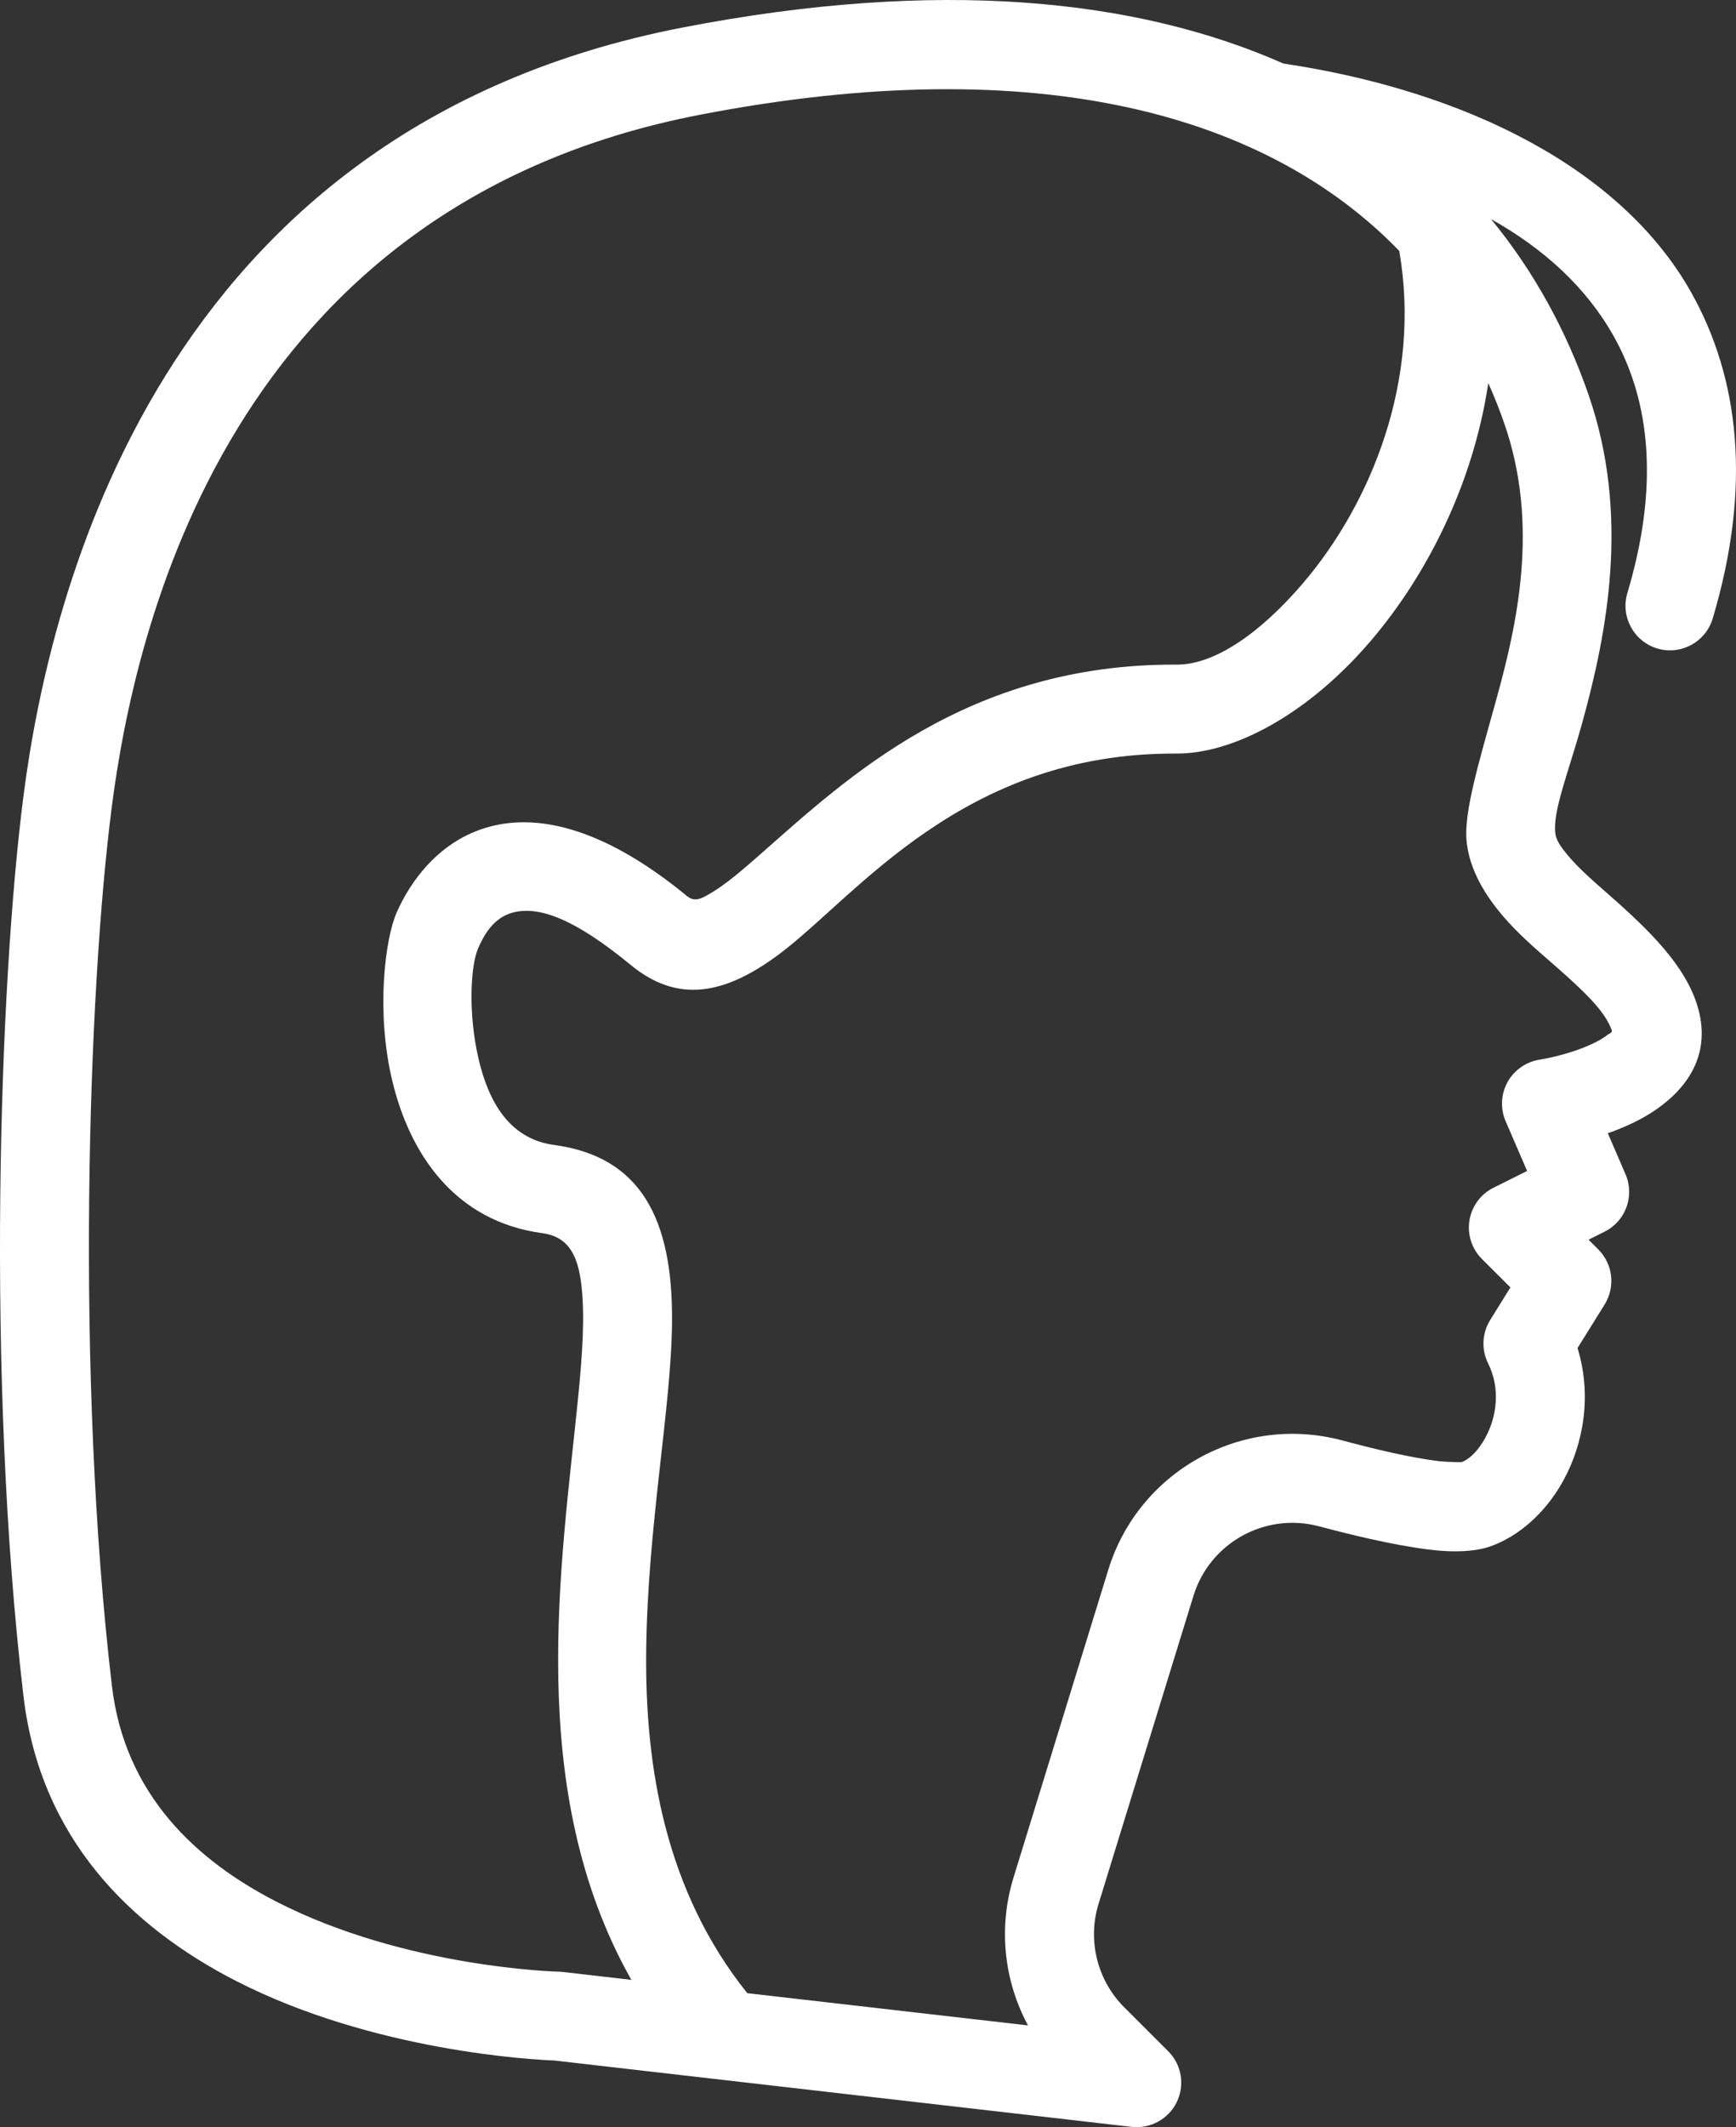 <svg width="49" height="60" viewBox="0 0 49 60" fill="none" xmlns="http://www.w3.org/2000/svg">
<rect x="0" y="0" width="49" height="60" fill="#333333" stroke="none"/>
<path fill-rule="evenodd" clip-rule="evenodd" d="M42.084 6.179C43.581 7.017 44.776 8.11 45.547 9.482C46.612 11.377 46.813 13.788 45.933 16.73C45.736 17.394 46.114 18.094 46.779 18.292C47.444 18.489 48.143 18.111 48.342 17.448C49.456 13.714 49.089 10.661 47.739 8.255C45.774 4.754 41.377 2.561 36.224 1.792C32.076 -0.042 26.49 -0.62 19.273 0.775C4.433 3.644 1.386 16.86 0.665 22.433C-0.028 27.783 -0.396 38.875 0.663 47.845C1.137 51.864 3.701 54.357 6.653 55.871C10.554 57.872 15.106 58.1 15.646 58.12C15.636 58.12 31.941 59.992 31.941 59.992C32.472 60.052 32.983 59.771 33.216 59.291C33.448 58.81 33.352 58.236 32.973 57.858L31.736 56.623C30.969 55.859 30.69 54.733 31.008 53.7L33.686 45.014C34.147 43.517 35.71 42.651 37.226 43.051C38.5 43.392 39.806 43.679 40.707 43.745C41.285 43.786 41.749 43.729 42.055 43.623C42.863 43.34 43.62 42.678 44.119 41.775C44.705 40.718 44.934 39.341 44.527 38.024C44.527 38.026 45.294 36.792 45.294 36.792C45.6 36.297 45.526 35.656 45.114 35.243L44.838 34.968L45.29 34.742C45.887 34.444 46.146 33.734 45.882 33.123L45.382 31.965C45.789 31.822 46.217 31.635 46.59 31.399C47.719 30.684 48.376 29.608 47.847 28.183C47.422 27.038 46.338 26.049 45.281 25.122C44.889 24.779 44.508 24.441 44.221 24.087C44.061 23.89 43.917 23.702 43.897 23.48C43.836 22.842 44.277 21.769 44.656 20.403C45.36 17.86 46.015 14.535 44.839 11.138C44.218 9.344 43.306 7.663 42.084 6.179ZM42.008 10.807C41.58 13.657 40.276 16.218 38.696 18.071C36.954 20.114 34.849 21.265 33.196 21.256C27.164 21.225 24.181 25.272 22.006 26.904C20.442 28.076 19.119 28.301 17.802 27.218C16.249 25.94 15.226 25.54 14.473 25.741C13.916 25.889 13.648 26.401 13.495 26.75C13.279 27.247 13.21 28.601 13.511 29.882C13.774 30.995 14.329 32.12 15.641 32.296C18.095 32.626 18.988 34.396 18.969 37.261C18.954 39.688 18.276 43.044 18.239 46.583C18.205 49.826 18.773 53.326 21.093 56.221L29.016 57.13C28.336 55.87 28.173 54.37 28.607 52.961L31.283 44.275C32.143 41.493 35.048 39.881 37.868 40.625C37.871 40.626 37.872 40.626 37.875 40.626C38.833 40.884 39.812 41.114 40.571 41.209C40.83 41.242 41.191 41.243 41.256 41.242C41.527 41.134 41.749 40.87 41.92 40.562C42.247 39.971 42.359 39.173 42.003 38.456C41.81 38.067 41.831 37.605 42.06 37.236L42.633 36.314L41.828 35.512C41.543 35.227 41.411 34.822 41.477 34.424C41.541 34.025 41.793 33.682 42.155 33.502L43.104 33.029L42.498 31.627C42.344 31.27 42.364 30.861 42.552 30.521C42.741 30.181 43.076 29.948 43.461 29.889C43.461 29.889 44.221 29.774 44.907 29.46C45.071 29.385 45.232 29.3 45.368 29.194C45.423 29.151 45.519 29.13 45.491 29.055C45.335 28.635 45.001 28.276 44.637 27.921C44.138 27.433 43.567 26.975 43.07 26.51C42.146 25.647 41.489 24.716 41.395 23.715C41.317 22.896 41.748 21.488 42.233 19.734C42.825 17.599 43.452 14.809 42.464 11.957C42.329 11.566 42.177 11.182 42.008 10.807ZM39.495 7.077C35.818 3.279 29.389 1.376 19.751 3.238C6.437 5.813 3.803 17.755 3.156 22.754C2.481 27.975 2.126 38.798 3.159 47.552C3.52 50.624 5.546 52.483 7.801 53.639C11.456 55.514 15.76 55.614 15.76 55.614C15.798 55.615 15.836 55.618 15.873 55.621L17.82 55.845C14.789 50.481 15.855 44.078 16.318 39.418C16.439 38.2 16.514 37.118 16.409 36.24C16.316 35.463 16.081 34.887 15.304 34.783C12.837 34.449 11.559 32.551 11.065 30.456C10.612 28.531 10.867 26.496 11.192 25.749C11.58 24.858 12.405 23.695 13.824 23.317C15.047 22.99 16.879 23.208 19.4 25.282C19.609 25.453 19.81 25.341 20.042 25.205C20.48 24.95 20.946 24.549 21.475 24.084C23.887 21.965 27.303 18.717 33.209 18.747C34.315 18.753 35.617 17.811 36.783 16.444C38.688 14.211 40.131 10.727 39.495 7.077Z" fill="white"/>
</svg>
